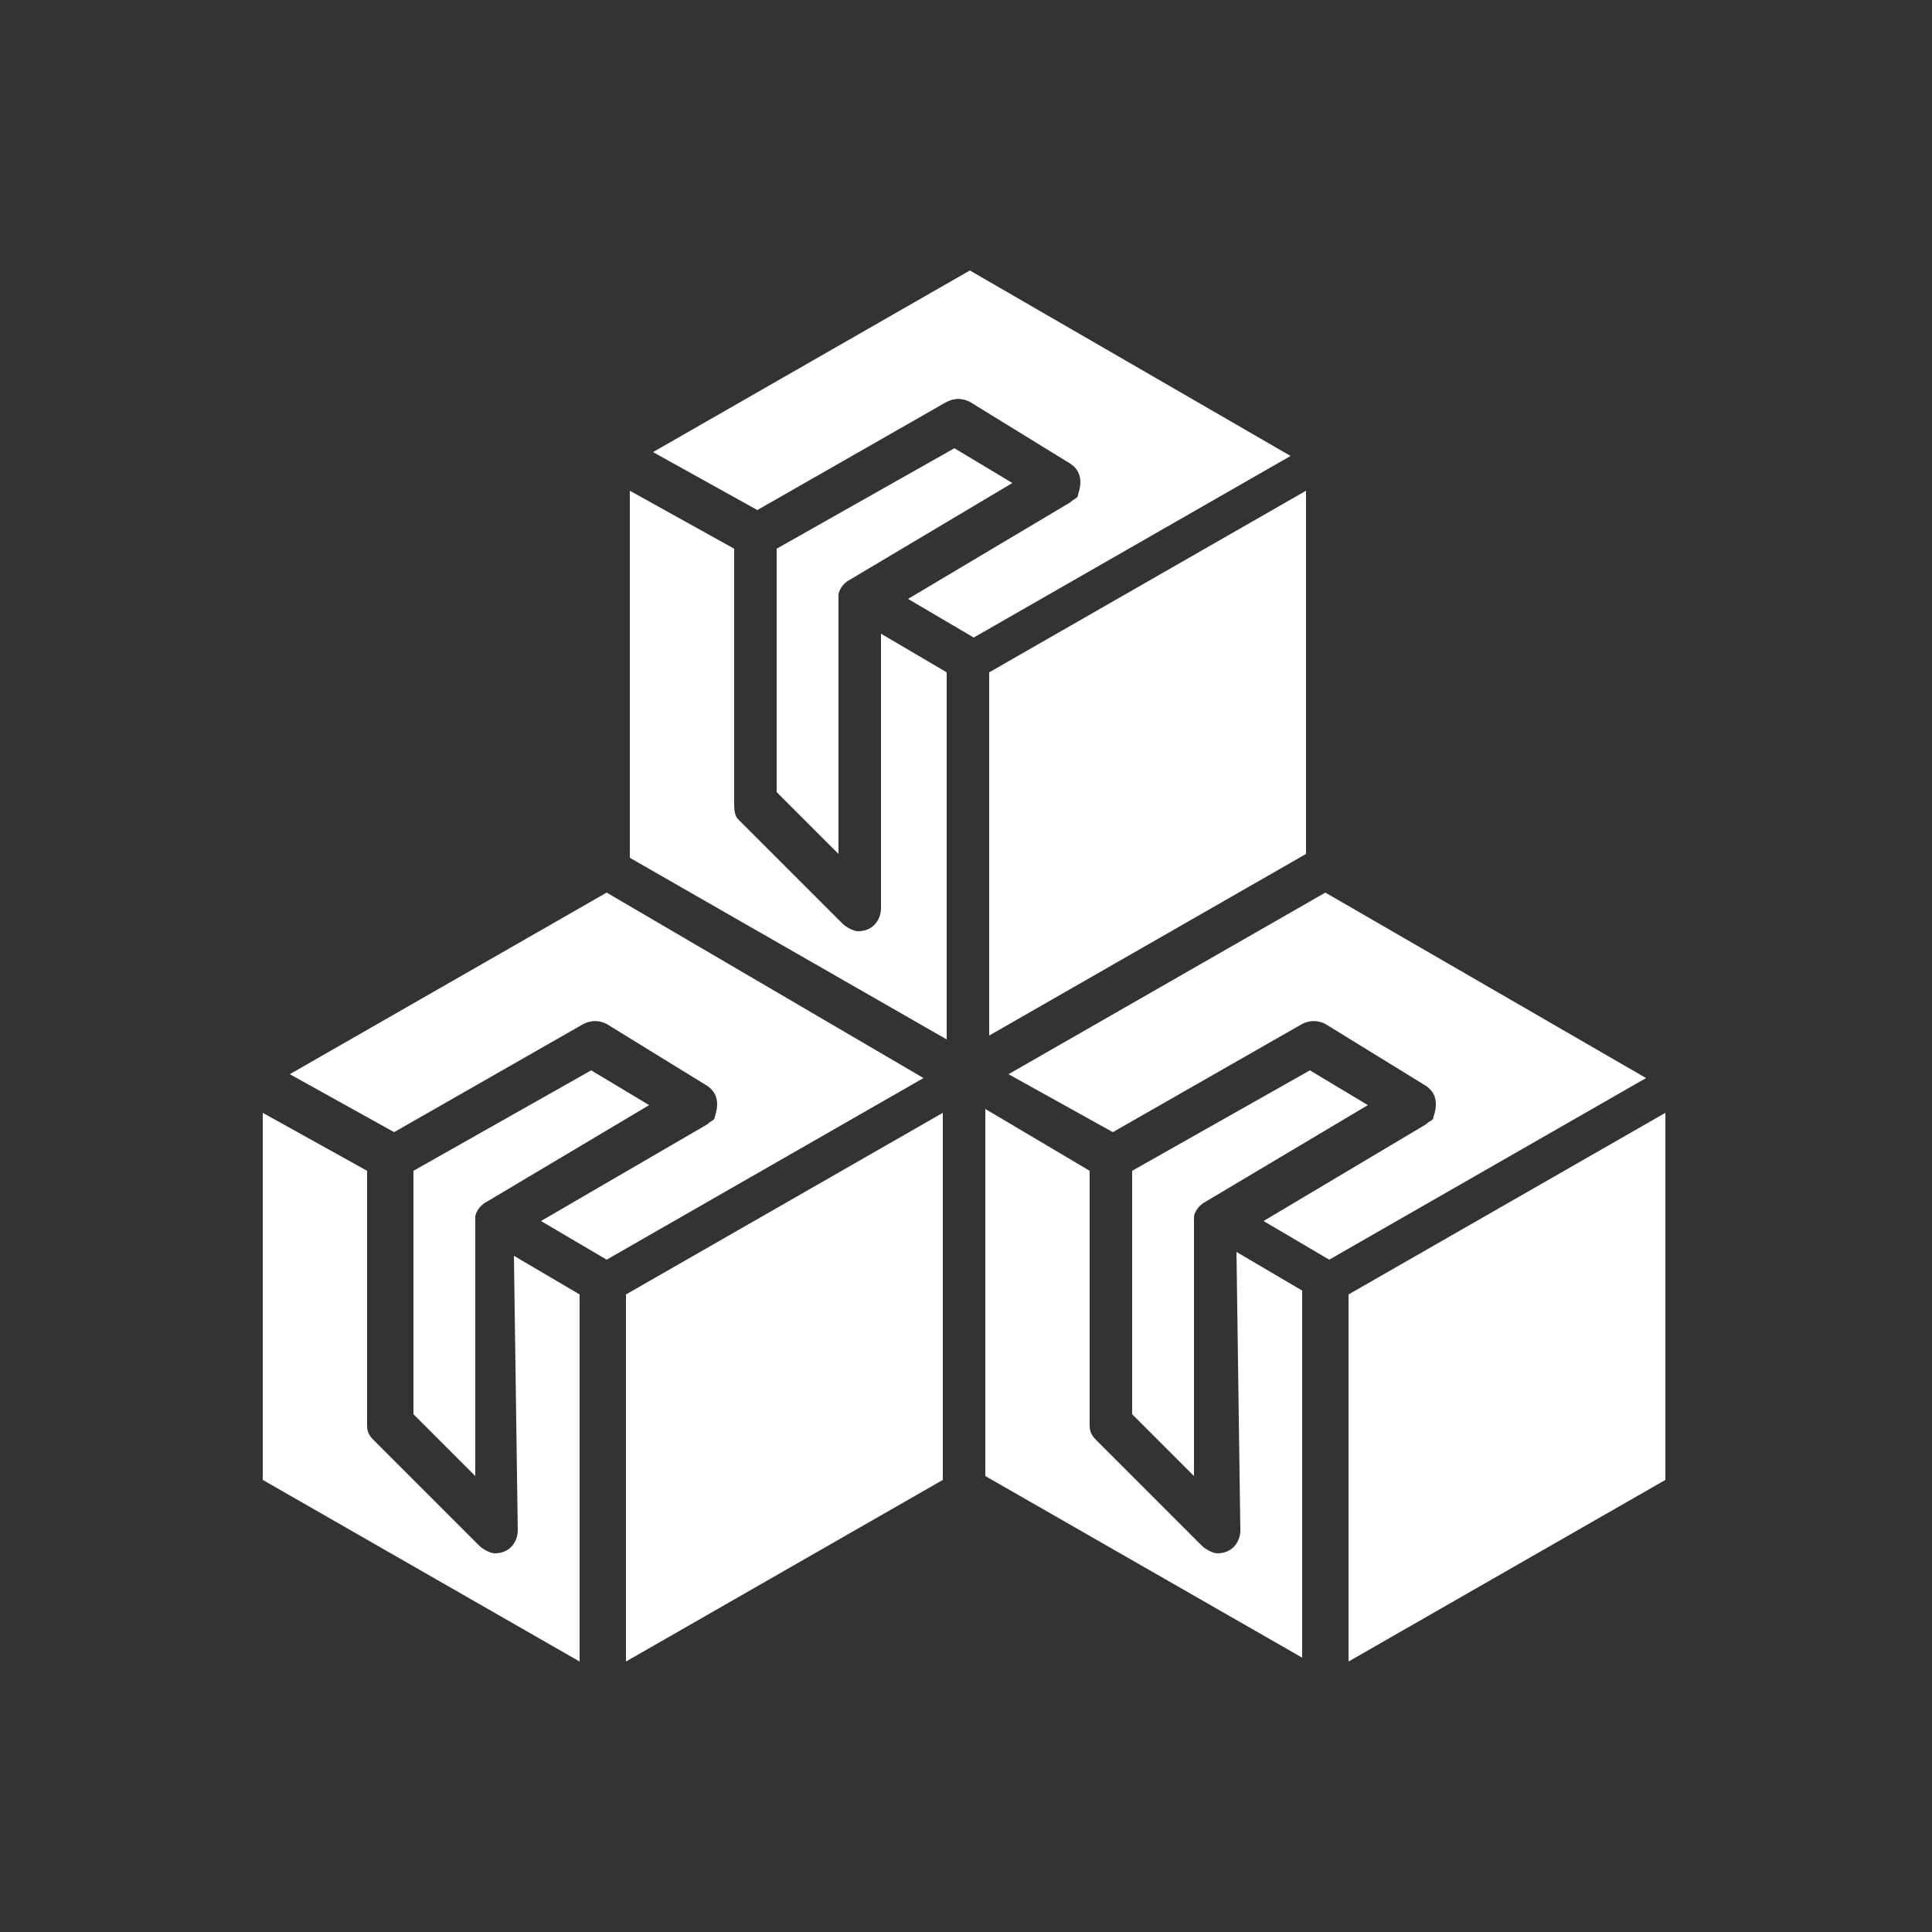 <?xml version="1.0" encoding="utf-8"?>
<!-- Generator: Adobe Illustrator 22.1.0, SVG Export Plug-In . SVG Version: 6.00 Build 0)  -->
<svg version="1.1" xmlns="http://www.w3.org/2000/svg" xmlns:xlink="http://www.w3.org/1999/xlink" x="0px" y="0px"
	 viewBox="0 0 50 50" style="enable-background:new 0 0 50 50;" xml:space="preserve">
<rect x="0" y="0" width="50" height="50" fill="#333333" stroke="none"/>
<style type="text/css">
	.st0{display:none;}
	.st1{display:inline;}
	.st2{fill:#99CC00;}
	.st3{fill:#FFFFFF;}
</style>
<g id="green" class="st0">
	<g class="st1">
		<path class="st2" d="M22,15l4.2-2.5l-1.5-0.9l-4.6,2.6v6.3l1.6,1.6l0-6.7C21.7,15.3,21.8,15.1,22,15z"/>
		<path class="st2" d="M22.8,23.5c0,0.3-0.2,0.6-0.6,0.6c-0.1,0-0.3-0.1-0.4-0.2l-2.7-2.7C19,21.1,19,20.9,19,20.8v-6.6l-2.7-1.5
			v9.5l8.2,4.7v-9.5l-1.7-1L22.8,23.5z"/>
		<polygon class="st2" points="25.6,26.8 33.8,22.1 33.8,12.7 25.6,17.4 		"/>
		<path class="st2" d="M13.4,39.6c0,0.3-0.2,0.6-0.6,0.6c-0.1,0-0.3-0.1-0.4-0.2l-2.7-2.7c-0.1-0.1-0.2-0.2-0.2-0.4v-6.6l-2.7-1.5
			v9.5l8.2,4.7v-9.5l-1.7-1L13.4,39.6z"/>
		<path class="st2" d="M25.1,7l-8.2,4.7l2.7,1.5l4.9-2.8c0.2-0.1,0.4-0.1,0.6,0l2.6,1.6c0.3,0.2,0.3,0.5,0.2,0.8
			c0,0.1-0.1,0.1-0.2,0.2l-4.2,2.5l1.7,1l8.2-4.7L25.1,7z"/>
		<polygon class="st2" points="34.9,43 43.1,38.3 43.1,28.8 34.9,33.5 		"/>
		<path class="st2" d="M34.3,23.1l-8.2,4.7l2.7,1.5l4.9-2.8c0.2-0.1,0.4-0.1,0.6,0l2.6,1.6c0.3,0.2,0.3,0.5,0.2,0.8
			c0,0.1-0.1,0.1-0.2,0.2l-4.2,2.5l1.7,1l8.2-4.7L34.3,23.1z"/>
		<path class="st2" d="M31.2,31.1l4.2-2.5l-1.5-0.9l-4.6,2.6v6.3l1.6,1.6l0-6.7C30.9,31.4,31,31.2,31.2,31.1z"/>
		<path class="st2" d="M32.1,39.6c0,0.3-0.2,0.6-0.6,0.6c-0.1,0-0.3-0.1-0.4-0.2l-2.7-2.7c-0.1-0.1-0.2-0.2-0.2-0.4v-6.6l-2.7-1.6
			v9.5l8.2,4.7v-9.5l-1.7-1L32.1,39.6z"/>
		<path class="st2" d="M12.6,31.1l4.2-2.5l-1.5-0.9l-4.6,2.6v6.3l1.6,1.6l0-6.7C12.3,31.4,12.4,31.2,12.6,31.1z"/>
		<polygon class="st2" points="16.2,43 24.4,38.3 24.4,28.8 16.2,33.5 		"/>
		<path class="st2" d="M15.7,23.1l-8.2,4.7l2.7,1.5l4.9-2.8c0.2-0.1,0.4-0.1,0.6,0l2.6,1.6c0.3,0.2,0.3,0.5,0.2,0.8
			c0,0.1-0.1,0.1-0.2,0.2L14,31.6l1.7,1l8.2-4.7L15.7,23.1z"/>
	</g>
</g>
<g id="white">
	<g>
		<path class="st3" d="M22,15l4.2-2.5l-1.5-0.9l-4.6,2.6v6.3l1.6,1.6l0-6.7C21.7,15.3,21.8,15.1,22,15z"/>
		<path class="st3" d="M22.8,23.5c0,0.3-0.2,0.6-0.6,0.6c-0.1,0-0.3-0.1-0.4-0.2l-2.7-2.7C19,21.1,19,20.9,19,20.8v-6.6l-2.7-1.5
			v9.5l8.2,4.7v-9.5l-1.7-1L22.8,23.5z"/>
		<polygon class="st3" points="25.6,26.8 33.8,22.1 33.8,12.7 25.6,17.4 		"/>
		<path class="st3" d="M13.4,39.6c0,0.3-0.2,0.6-0.6,0.6c-0.1,0-0.3-0.1-0.4-0.2l-2.7-2.7c-0.1-0.1-0.2-0.2-0.2-0.4v-6.6l-2.7-1.5
			v9.5l8.2,4.7v-9.5l-1.7-1L13.4,39.6z"/>
		<path class="st3" d="M25.1,7l-8.2,4.7l2.7,1.5l4.9-2.8c0.2-0.1,0.4-0.1,0.6,0l2.6,1.6c0.3,0.2,0.3,0.5,0.2,0.8
			c0,0.1-0.1,0.1-0.2,0.2l-4.2,2.5l1.7,1l8.2-4.7L25.1,7z"/>
		<polygon class="st3" points="34.9,43 43.1,38.3 43.1,28.8 34.9,33.5 		"/>
		<path class="st3" d="M34.3,23.1l-8.2,4.7l2.7,1.5l4.9-2.8c0.2-0.1,0.4-0.1,0.6,0l2.6,1.6c0.3,0.2,0.3,0.5,0.2,0.8
			c0,0.1-0.1,0.1-0.2,0.2l-4.2,2.5l1.7,1l8.2-4.7L34.3,23.1z"/>
		<path class="st3" d="M31.2,31.1l4.2-2.5l-1.5-0.9l-4.6,2.6v6.3l1.6,1.6l0-6.7C30.9,31.4,31,31.2,31.2,31.1z"/>
		<path class="st3" d="M32.1,39.6c0,0.3-0.2,0.6-0.6,0.6c-0.1,0-0.3-0.1-0.4-0.2l-2.7-2.7c-0.1-0.1-0.2-0.2-0.2-0.4v-6.6l-2.7-1.6
			v9.5l8.2,4.7v-9.5l-1.7-1L32.1,39.6z"/>
		<path class="st3" d="M12.6,31.1l4.2-2.5l-1.5-0.9l-4.6,2.6v6.3l1.6,1.6l0-6.7C12.3,31.4,12.4,31.2,12.6,31.1z"/>
		<polygon class="st3" points="16.2,43 24.4,38.3 24.4,28.8 16.2,33.5 		"/>
		<path class="st3" d="M15.7,23.1l-8.2,4.7l2.7,1.5l4.9-2.8c0.2-0.1,0.4-0.1,0.6,0l2.6,1.6c0.3,0.2,0.3,0.5,0.2,0.8
			c0,0.1-0.1,0.1-0.2,0.2L14,31.6l1.7,1l8.2-4.7L15.7,23.1z"/>
	</g>
</g>
</svg>
